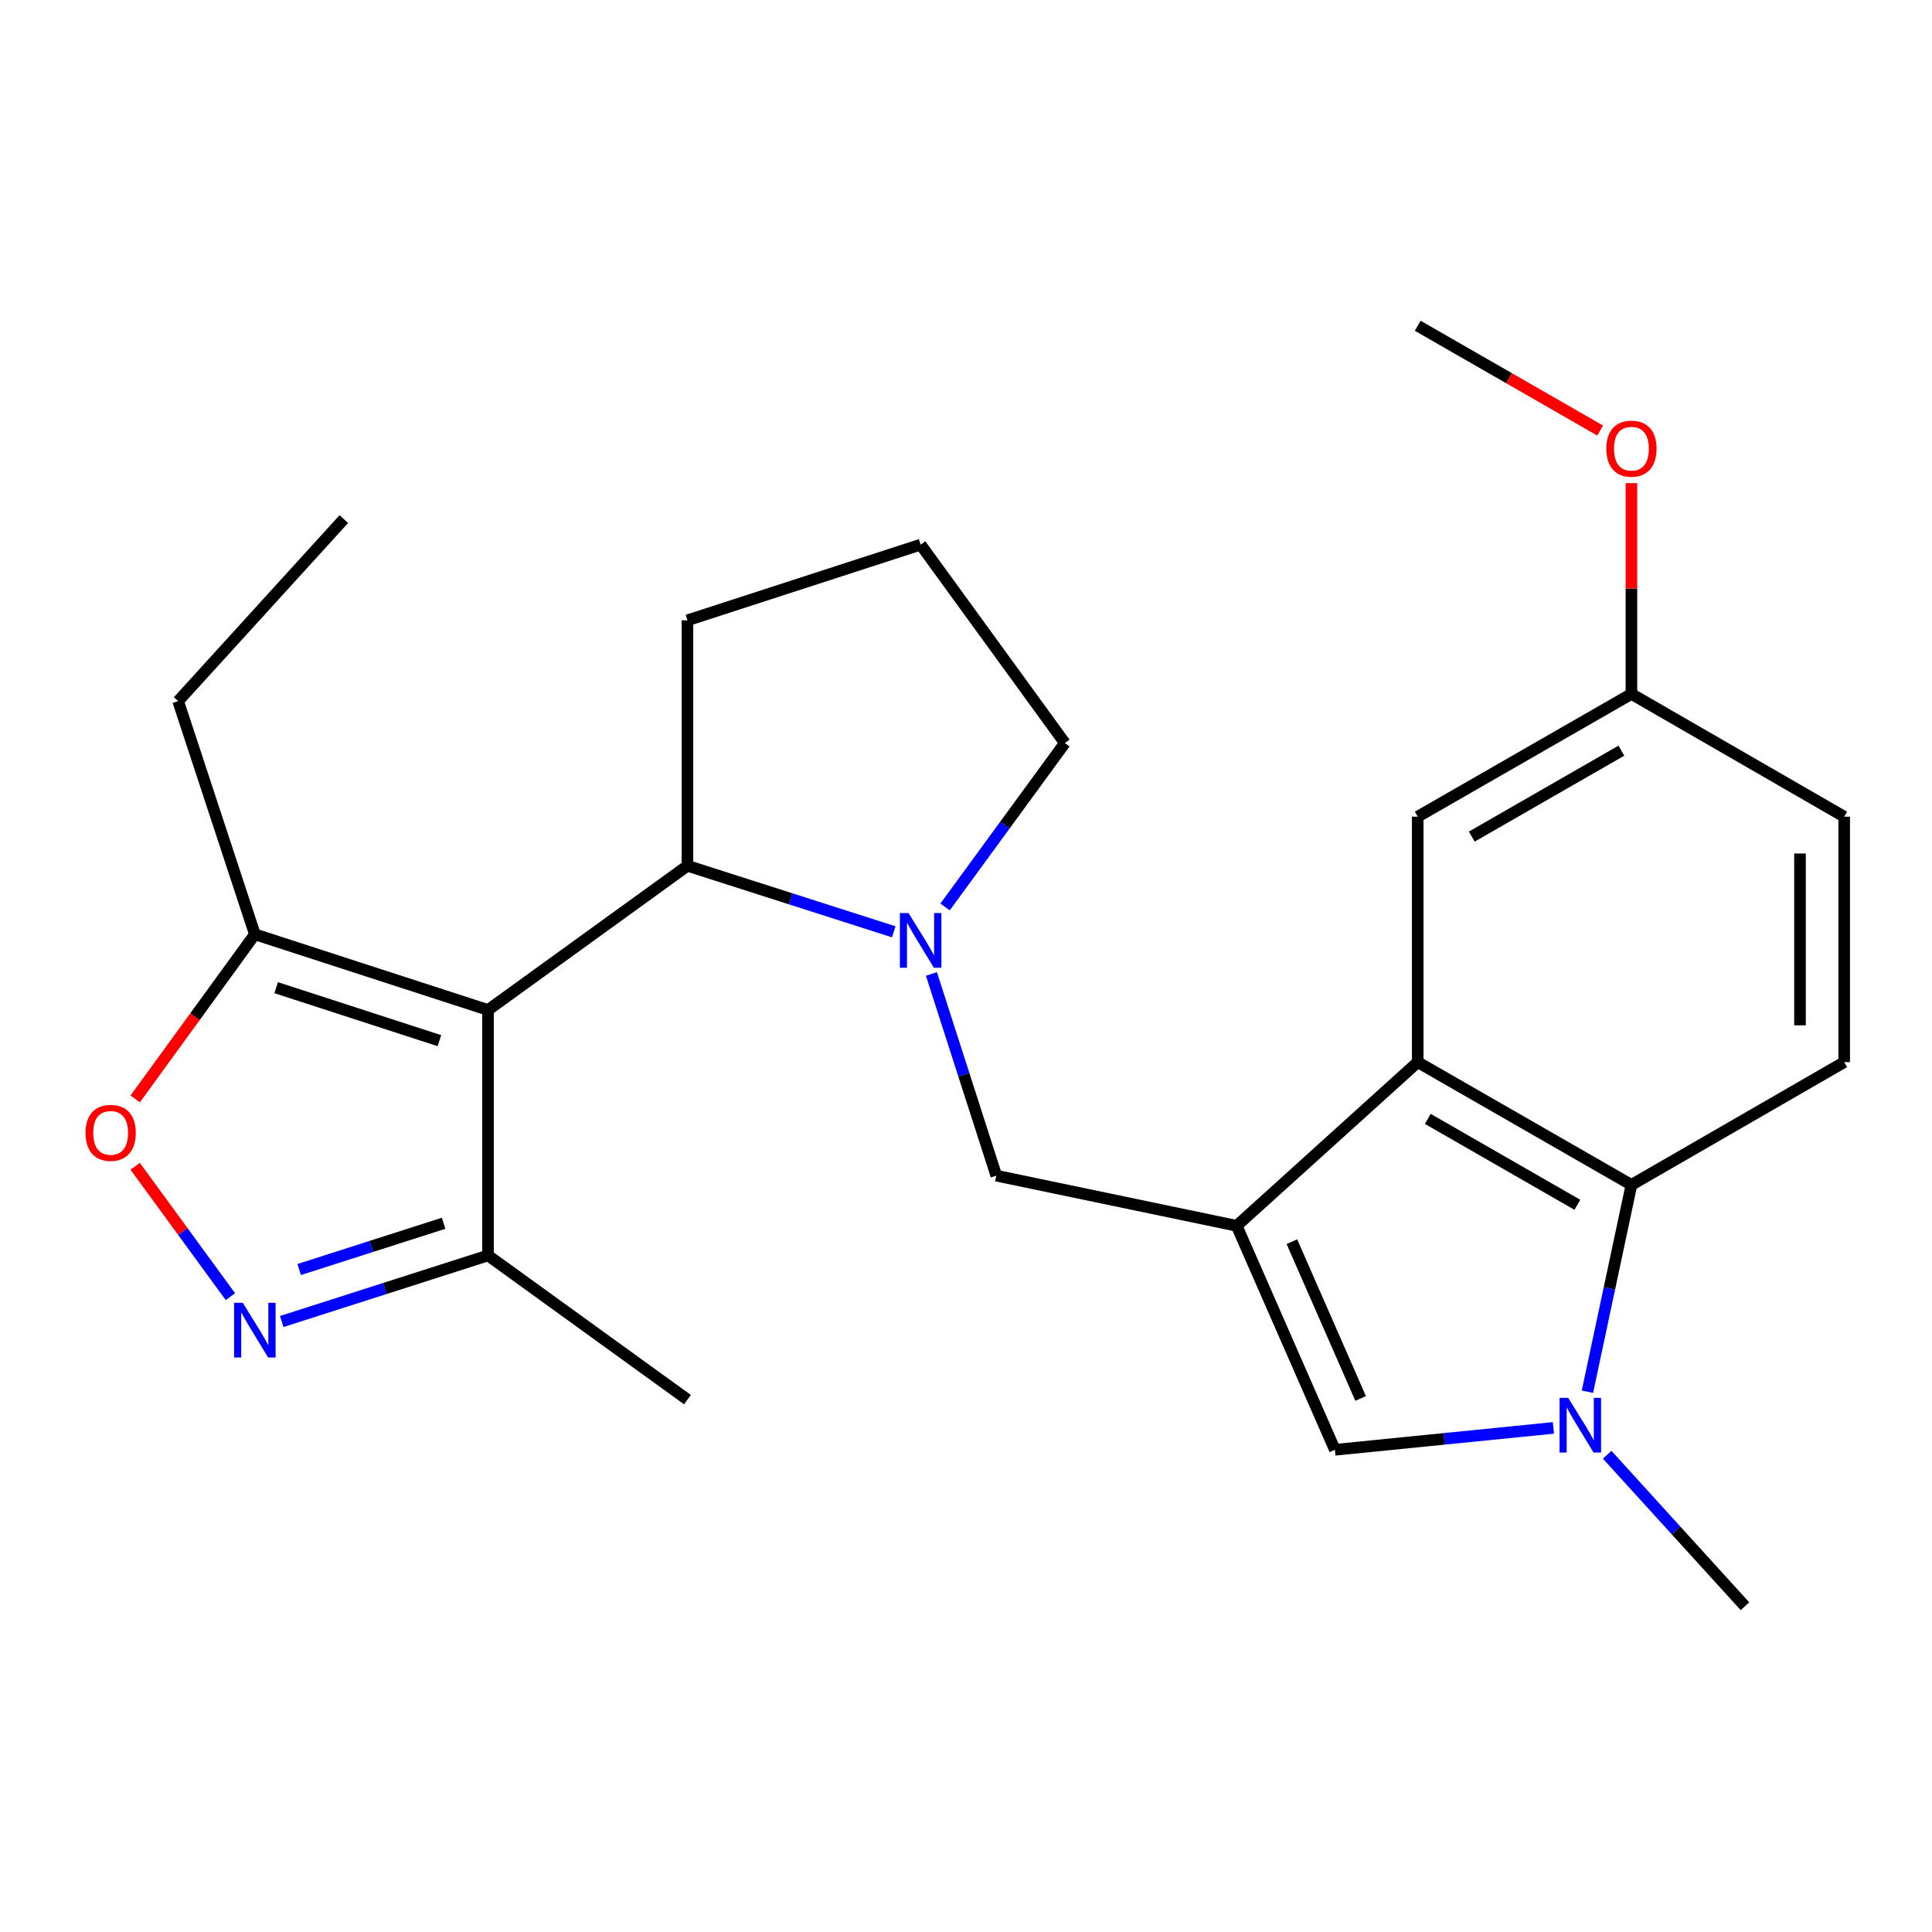 <?xml version='1.0' encoding='iso-8859-1'?>
<svg version='1.1' baseProfile='full'
              xmlns='http://www.w3.org/2000/svg'
                      xmlns:rdkit='http://www.rdkit.org/xml'
                      xmlns:xlink='http://www.w3.org/1999/xlink'
                  xml:space='preserve'
width='1000px' height='1000px' viewBox='0 0 1000 1000'>
<!-- END OF HEADER -->
<rect style='opacity:1.0;fill:#FFFFFF;stroke:none' width='1000' height='1000' x='0' y='0'> </rect>
<path class='bond-2' d='M 640.108,634.479 L 733.81,549.761' style='fill:none;fill-rule:evenodd;stroke:#000000;stroke-width:6px;stroke-linecap:butt;stroke-linejoin:miter;stroke-opacity:1' />
<path class='bond-4' d='M 640.108,634.479 L 690.936,750.419' style='fill:none;fill-rule:evenodd;stroke:#000000;stroke-width:6px;stroke-linecap:butt;stroke-linejoin:miter;stroke-opacity:1' />
<path class='bond-4' d='M 668.68,642.687 L 704.26,723.844' style='fill:none;fill-rule:evenodd;stroke:#000000;stroke-width:6px;stroke-linecap:butt;stroke-linejoin:miter;stroke-opacity:1' />
<path class='bond-10' d='M 640.108,634.479 L 515.693,608.519' style='fill:none;fill-rule:evenodd;stroke:#000000;stroke-width:6px;stroke-linecap:butt;stroke-linejoin:miter;stroke-opacity:1' />
<path class='bond-0' d='M 252.605,522.771 L 355.824,448.13' style='fill:none;fill-rule:evenodd;stroke:#000000;stroke-width:6px;stroke-linecap:butt;stroke-linejoin:miter;stroke-opacity:1' />
<path class='bond-9' d='M 252.605,522.771 L 131.912,483.595' style='fill:none;fill-rule:evenodd;stroke:#000000;stroke-width:6px;stroke-linecap:butt;stroke-linejoin:miter;stroke-opacity:1' />
<path class='bond-9' d='M 227.439,538.65 L 142.954,511.227' style='fill:none;fill-rule:evenodd;stroke:#000000;stroke-width:6px;stroke-linecap:butt;stroke-linejoin:miter;stroke-opacity:1' />
<path class='bond-11' d='M 252.605,522.771 L 252.605,649.817' style='fill:none;fill-rule:evenodd;stroke:#000000;stroke-width:6px;stroke-linecap:butt;stroke-linejoin:miter;stroke-opacity:1' />
<path class='bond-1' d='M 804.038,739.083 L 747.487,744.751' style='fill:none;fill-rule:evenodd;stroke:#0000FF;stroke-width:6px;stroke-linecap:butt;stroke-linejoin:miter;stroke-opacity:1' />
<path class='bond-1' d='M 747.487,744.751 L 690.936,750.419' style='fill:none;fill-rule:evenodd;stroke:#000000;stroke-width:6px;stroke-linecap:butt;stroke-linejoin:miter;stroke-opacity:1' />
<path class='bond-17' d='M 831.876,752.976 L 867.536,792.182' style='fill:none;fill-rule:evenodd;stroke:#0000FF;stroke-width:6px;stroke-linecap:butt;stroke-linejoin:miter;stroke-opacity:1' />
<path class='bond-17' d='M 867.536,792.182 L 903.196,831.389' style='fill:none;fill-rule:evenodd;stroke:#000000;stroke-width:6px;stroke-linecap:butt;stroke-linejoin:miter;stroke-opacity:1' />
<path class='bond-25' d='M 821.657,720.347 L 833.041,666.822' style='fill:none;fill-rule:evenodd;stroke:#0000FF;stroke-width:6px;stroke-linecap:butt;stroke-linejoin:miter;stroke-opacity:1' />
<path class='bond-25' d='M 833.041,666.822 L 844.426,613.297' style='fill:none;fill-rule:evenodd;stroke:#000000;stroke-width:6px;stroke-linecap:butt;stroke-linejoin:miter;stroke-opacity:1' />
<path class='bond-6' d='M 733.81,549.761 L 844.426,613.297' style='fill:none;fill-rule:evenodd;stroke:#000000;stroke-width:6px;stroke-linecap:butt;stroke-linejoin:miter;stroke-opacity:1' />
<path class='bond-6' d='M 739.01,579.125 L 816.441,623.6' style='fill:none;fill-rule:evenodd;stroke:#000000;stroke-width:6px;stroke-linecap:butt;stroke-linejoin:miter;stroke-opacity:1' />
<path class='bond-13' d='M 733.81,549.761 L 733.81,422.715' style='fill:none;fill-rule:evenodd;stroke:#000000;stroke-width:6px;stroke-linecap:butt;stroke-linejoin:miter;stroke-opacity:1' />
<path class='bond-3' d='M 482.101,504.117 L 498.897,556.318' style='fill:none;fill-rule:evenodd;stroke:#0000FF;stroke-width:6px;stroke-linecap:butt;stroke-linejoin:miter;stroke-opacity:1' />
<path class='bond-3' d='M 498.897,556.318 L 515.693,608.519' style='fill:none;fill-rule:evenodd;stroke:#000000;stroke-width:6px;stroke-linecap:butt;stroke-linejoin:miter;stroke-opacity:1' />
<path class='bond-7' d='M 462.608,482.308 L 409.216,465.219' style='fill:none;fill-rule:evenodd;stroke:#0000FF;stroke-width:6px;stroke-linecap:butt;stroke-linejoin:miter;stroke-opacity:1' />
<path class='bond-7' d='M 409.216,465.219 L 355.824,448.13' style='fill:none;fill-rule:evenodd;stroke:#000000;stroke-width:6px;stroke-linecap:butt;stroke-linejoin:miter;stroke-opacity:1' />
<path class='bond-15' d='M 489.176,469.436 L 520.174,427.021' style='fill:none;fill-rule:evenodd;stroke:#0000FF;stroke-width:6px;stroke-linecap:butt;stroke-linejoin:miter;stroke-opacity:1' />
<path class='bond-15' d='M 520.174,427.021 L 551.171,384.607' style='fill:none;fill-rule:evenodd;stroke:#000000;stroke-width:6px;stroke-linecap:butt;stroke-linejoin:miter;stroke-opacity:1' />
<path class='bond-5' d='M 145.821,684.017 L 199.213,666.917' style='fill:none;fill-rule:evenodd;stroke:#0000FF;stroke-width:6px;stroke-linecap:butt;stroke-linejoin:miter;stroke-opacity:1' />
<path class='bond-5' d='M 199.213,666.917 L 252.605,649.817' style='fill:none;fill-rule:evenodd;stroke:#000000;stroke-width:6px;stroke-linecap:butt;stroke-linejoin:miter;stroke-opacity:1' />
<path class='bond-5' d='M 154.862,657.104 L 192.236,645.134' style='fill:none;fill-rule:evenodd;stroke:#0000FF;stroke-width:6px;stroke-linecap:butt;stroke-linejoin:miter;stroke-opacity:1' />
<path class='bond-5' d='M 192.236,645.134 L 229.61,633.164' style='fill:none;fill-rule:evenodd;stroke:#000000;stroke-width:6px;stroke-linecap:butt;stroke-linejoin:miter;stroke-opacity:1' />
<path class='bond-28' d='M 119.259,671.148 L 94.615,637.408' style='fill:none;fill-rule:evenodd;stroke:#0000FF;stroke-width:6px;stroke-linecap:butt;stroke-linejoin:miter;stroke-opacity:1' />
<path class='bond-28' d='M 94.615,637.408 L 69.971,603.669' style='fill:none;fill-rule:evenodd;stroke:#FF0000;stroke-width:6px;stroke-linecap:butt;stroke-linejoin:miter;stroke-opacity:1' />
<path class='bond-12' d='M 844.426,613.297 L 954.545,549.761' style='fill:none;fill-rule:evenodd;stroke:#000000;stroke-width:6px;stroke-linecap:butt;stroke-linejoin:miter;stroke-opacity:1' />
<path class='bond-18' d='M 355.824,448.13 L 355.824,321.071' style='fill:none;fill-rule:evenodd;stroke:#000000;stroke-width:6px;stroke-linecap:butt;stroke-linejoin:miter;stroke-opacity:1' />
<path class='bond-8' d='M 69.987,568.788 L 100.95,526.191' style='fill:none;fill-rule:evenodd;stroke:#FF0000;stroke-width:6px;stroke-linecap:butt;stroke-linejoin:miter;stroke-opacity:1' />
<path class='bond-8' d='M 100.95,526.191 L 131.912,483.595' style='fill:none;fill-rule:evenodd;stroke:#000000;stroke-width:6px;stroke-linecap:butt;stroke-linejoin:miter;stroke-opacity:1' />
<path class='bond-19' d='M 131.912,483.595 L 92.203,362.903' style='fill:none;fill-rule:evenodd;stroke:#000000;stroke-width:6px;stroke-linecap:butt;stroke-linejoin:miter;stroke-opacity:1' />
<path class='bond-22' d='M 252.605,649.817 L 355.824,724.446' style='fill:none;fill-rule:evenodd;stroke:#000000;stroke-width:6px;stroke-linecap:butt;stroke-linejoin:miter;stroke-opacity:1' />
<path class='bond-27' d='M 954.545,549.761 L 954.545,422.715' style='fill:none;fill-rule:evenodd;stroke:#000000;stroke-width:6px;stroke-linecap:butt;stroke-linejoin:miter;stroke-opacity:1' />
<path class='bond-27' d='M 931.673,530.704 L 931.673,441.772' style='fill:none;fill-rule:evenodd;stroke:#000000;stroke-width:6px;stroke-linecap:butt;stroke-linejoin:miter;stroke-opacity:1' />
<path class='bond-14' d='M 733.81,422.715 L 844.426,359.18' style='fill:none;fill-rule:evenodd;stroke:#000000;stroke-width:6px;stroke-linecap:butt;stroke-linejoin:miter;stroke-opacity:1' />
<path class='bond-14' d='M 761.795,433.019 L 839.226,388.544' style='fill:none;fill-rule:evenodd;stroke:#000000;stroke-width:6px;stroke-linecap:butt;stroke-linejoin:miter;stroke-opacity:1' />
<path class='bond-16' d='M 844.426,359.18 L 954.545,422.715' style='fill:none;fill-rule:evenodd;stroke:#000000;stroke-width:6px;stroke-linecap:butt;stroke-linejoin:miter;stroke-opacity:1' />
<path class='bond-20' d='M 844.426,359.18 L 844.426,304.631' style='fill:none;fill-rule:evenodd;stroke:#000000;stroke-width:6px;stroke-linecap:butt;stroke-linejoin:miter;stroke-opacity:1' />
<path class='bond-20' d='M 844.426,304.631 L 844.426,250.083' style='fill:none;fill-rule:evenodd;stroke:#FF0000;stroke-width:6px;stroke-linecap:butt;stroke-linejoin:miter;stroke-opacity:1' />
<path class='bond-21' d='M 551.171,384.607 L 476.517,281.908' style='fill:none;fill-rule:evenodd;stroke:#000000;stroke-width:6px;stroke-linecap:butt;stroke-linejoin:miter;stroke-opacity:1' />
<path class='bond-26' d='M 355.824,321.071 L 476.517,281.908' style='fill:none;fill-rule:evenodd;stroke:#000000;stroke-width:6px;stroke-linecap:butt;stroke-linejoin:miter;stroke-opacity:1' />
<path class='bond-24' d='M 92.203,362.903 L 177.963,268.68' style='fill:none;fill-rule:evenodd;stroke:#000000;stroke-width:6px;stroke-linecap:butt;stroke-linejoin:miter;stroke-opacity:1' />
<path class='bond-23' d='M 828.237,222.848 L 781.023,195.73' style='fill:none;fill-rule:evenodd;stroke:#FF0000;stroke-width:6px;stroke-linecap:butt;stroke-linejoin:miter;stroke-opacity:1' />
<path class='bond-23' d='M 781.023,195.73 L 733.81,168.611' style='fill:none;fill-rule:evenodd;stroke:#000000;stroke-width:6px;stroke-linecap:butt;stroke-linejoin:miter;stroke-opacity:1' />
<path  class='atom-2' d='M 811.709 723.527
L 820.989 738.527
Q 821.909 740.007, 823.389 742.687
Q 824.869 745.367, 824.949 745.527
L 824.949 723.527
L 828.709 723.527
L 828.709 751.847
L 824.829 751.847
L 814.869 735.447
Q 813.709 733.527, 812.469 731.327
Q 811.269 729.127, 810.909 728.447
L 810.909 751.847
L 807.229 751.847
L 807.229 723.527
L 811.709 723.527
' fill='#0000FF'/>
<path  class='atom-4' d='M 470.257 472.599
L 479.537 487.599
Q 480.457 489.079, 481.937 491.759
Q 483.417 494.439, 483.497 494.599
L 483.497 472.599
L 487.257 472.599
L 487.257 500.919
L 483.377 500.919
L 473.417 484.519
Q 472.257 482.599, 471.017 480.399
Q 469.817 478.199, 469.457 477.519
L 469.457 500.919
L 465.777 500.919
L 465.777 472.599
L 470.257 472.599
' fill='#0000FF'/>
<path  class='atom-6' d='M 125.652 674.312
L 134.932 689.312
Q 135.852 690.792, 137.332 693.472
Q 138.812 696.152, 138.892 696.312
L 138.892 674.312
L 142.652 674.312
L 142.652 702.632
L 138.772 702.632
L 128.812 686.232
Q 127.652 684.312, 126.412 682.112
Q 125.212 679.912, 124.852 679.232
L 124.852 702.632
L 121.172 702.632
L 121.172 674.312
L 125.652 674.312
' fill='#0000FF'/>
<path  class='atom-9' d='M 44.271 586.361
Q 44.271 579.561, 47.631 575.761
Q 50.991 571.961, 57.271 571.961
Q 63.551 571.961, 66.911 575.761
Q 70.271 579.561, 70.271 586.361
Q 70.271 593.241, 66.871 597.161
Q 63.471 601.041, 57.271 601.041
Q 51.031 601.041, 47.631 597.161
Q 44.271 593.281, 44.271 586.361
M 57.271 597.841
Q 61.591 597.841, 63.911 594.961
Q 66.271 592.041, 66.271 586.361
Q 66.271 580.801, 63.911 578.001
Q 61.591 575.161, 57.271 575.161
Q 52.951 575.161, 50.591 577.961
Q 48.271 580.761, 48.271 586.361
Q 48.271 592.081, 50.591 594.961
Q 52.951 597.841, 57.271 597.841
' fill='#FF0000'/>
<path  class='atom-21' d='M 831.426 232.227
Q 831.426 225.427, 834.786 221.627
Q 838.146 217.827, 844.426 217.827
Q 850.706 217.827, 854.066 221.627
Q 857.426 225.427, 857.426 232.227
Q 857.426 239.107, 854.026 243.027
Q 850.626 246.907, 844.426 246.907
Q 838.186 246.907, 834.786 243.027
Q 831.426 239.147, 831.426 232.227
M 844.426 243.707
Q 848.746 243.707, 851.066 240.827
Q 853.426 237.907, 853.426 232.227
Q 853.426 226.667, 851.066 223.867
Q 848.746 221.027, 844.426 221.027
Q 840.106 221.027, 837.746 223.827
Q 835.426 226.627, 835.426 232.227
Q 835.426 237.947, 837.746 240.827
Q 840.106 243.707, 844.426 243.707
' fill='#FF0000'/>
</svg>

